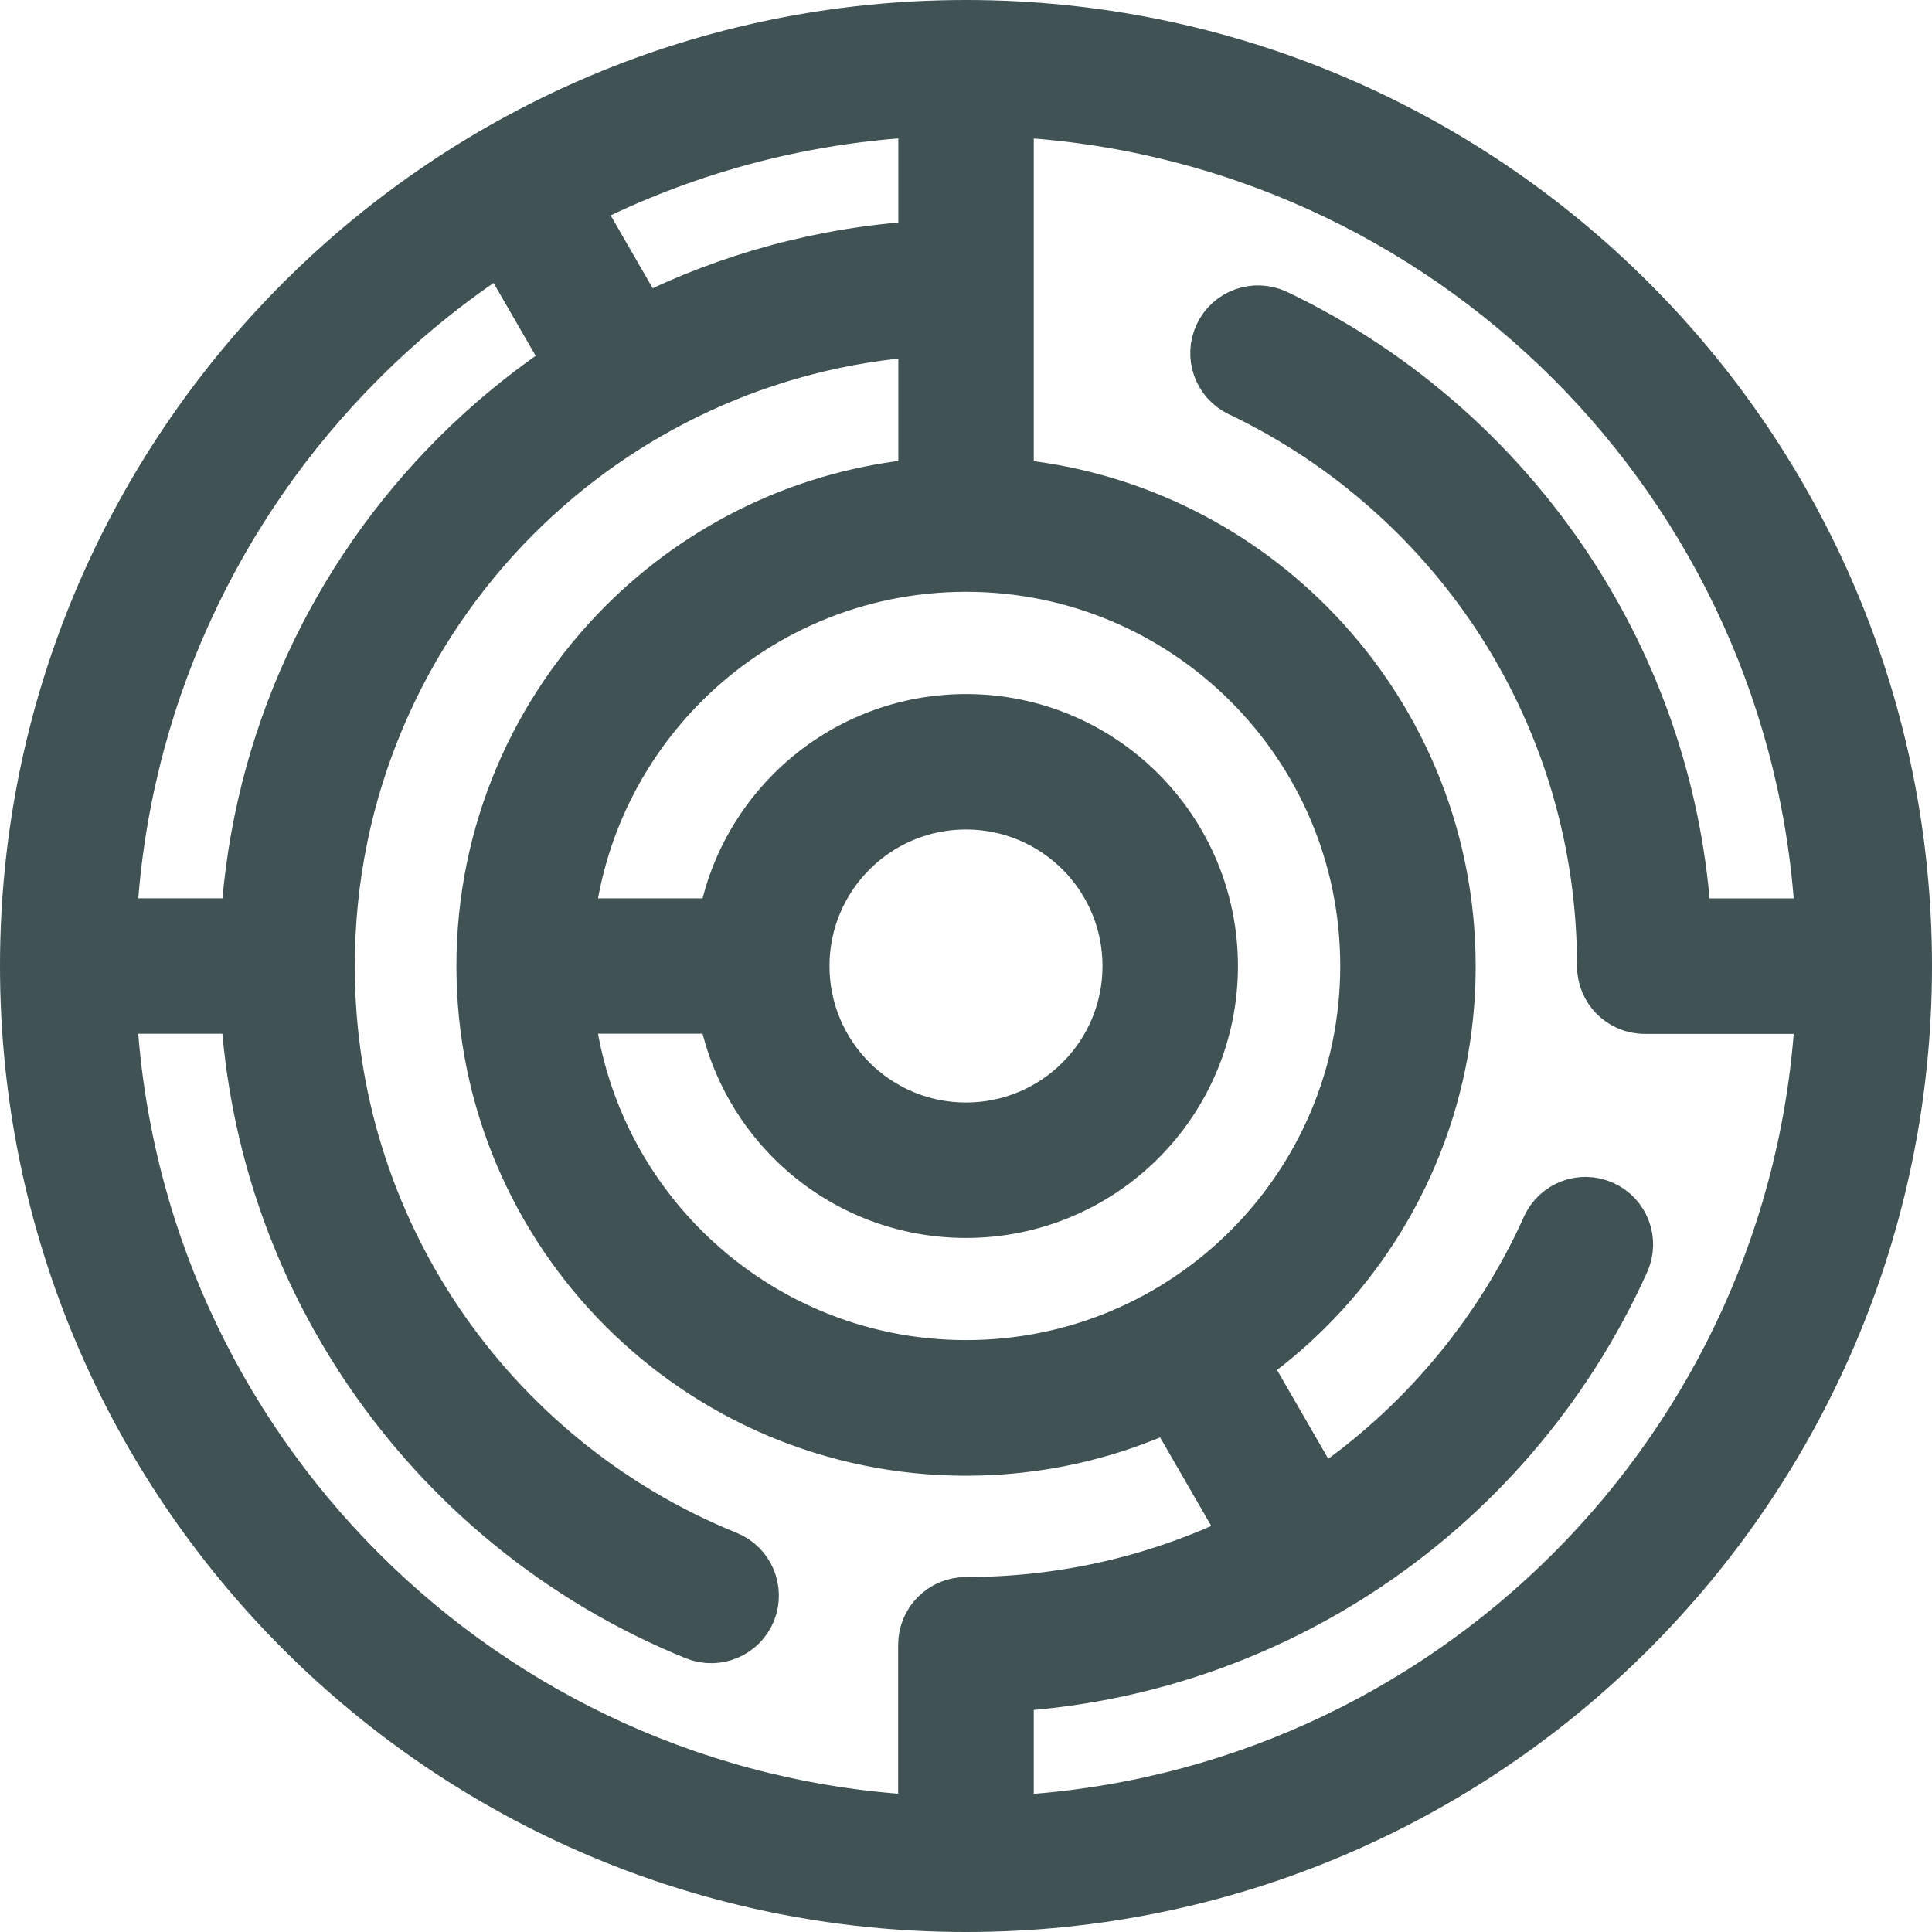 <svg width="41" height="41" viewBox="0 0 41 41" fill="none" xmlns="http://www.w3.org/2000/svg">
<path d="M21.438 38.602C26.069 38.366 30.241 36.392 33.315 33.319C36.388 30.245 38.364 26.071 38.599 21.441H34.905C34.386 21.441 33.967 21.022 33.967 20.504C33.967 17.861 33.209 15.4 31.9 13.323C30.546 11.178 28.602 9.442 26.293 8.339C25.825 8.118 25.628 7.558 25.851 7.091C26.073 6.623 26.632 6.426 27.1 6.647C29.725 7.901 31.939 9.88 33.484 12.327C34.822 14.448 35.656 16.917 35.816 19.566H38.599C38.363 14.934 36.388 10.762 33.315 7.688C30.242 4.615 26.068 2.639 21.438 2.405V10.234C23.912 10.457 26.135 11.553 27.793 13.213C29.659 15.079 30.816 17.658 30.816 20.507C30.816 23.355 29.661 25.932 27.793 27.8C27.379 28.215 26.926 28.596 26.444 28.937L28.029 31.682C30.1 30.285 31.76 28.326 32.795 26.029C33.005 25.557 33.557 25.347 34.028 25.557C34.5 25.768 34.711 26.32 34.5 26.79C33.28 29.503 31.297 31.797 28.826 33.396C26.671 34.79 24.148 35.66 21.438 35.824V38.607L21.438 38.602ZM24.83 29.867C23.513 30.476 22.047 30.817 20.501 30.817C17.653 30.817 15.076 29.663 13.208 27.795C11.342 25.929 10.186 23.35 10.186 20.502C10.186 17.653 11.341 15.076 13.208 13.209C14.868 11.548 17.09 10.453 19.564 10.229V7.064C16.218 7.293 13.208 8.745 10.975 10.976C8.538 13.413 7.029 16.781 7.029 20.5C7.029 23.285 7.873 25.872 9.318 28.017C10.809 30.231 12.938 31.977 15.444 32.992C15.923 33.186 16.154 33.731 15.961 34.212C15.766 34.69 15.221 34.921 14.741 34.727C11.889 33.572 9.463 31.583 7.766 29.065C6.28 26.861 5.353 24.252 5.183 21.438H2.4C2.636 26.07 4.61 30.242 7.683 33.315C10.756 36.389 14.93 38.364 19.56 38.599V34.905C19.56 34.387 19.98 33.967 20.498 33.967C22.623 33.967 24.629 33.478 26.412 32.607L24.826 29.862L24.83 29.867ZM12.258 4.357L13.65 6.768C15.447 5.869 17.449 5.314 19.564 5.186V2.403C16.942 2.537 14.469 3.228 12.257 4.359L12.258 4.357ZM12.033 7.703L10.64 5.292C9.572 5.985 8.581 6.789 7.685 7.686C4.612 10.759 2.636 14.933 2.401 19.563H5.185C5.417 15.7 7.081 12.222 9.65 9.651C10.376 8.925 11.174 8.271 12.035 7.702L12.033 7.703ZM12.113 19.564H15.312C15.505 18.485 16.028 17.518 16.773 16.773C17.727 15.819 19.045 15.229 20.5 15.229C21.954 15.229 23.273 15.818 24.227 16.773C25.181 17.727 25.771 19.046 25.771 20.5C25.771 21.955 25.183 23.274 24.227 24.228C23.273 25.181 21.954 25.771 20.5 25.771C19.045 25.771 17.727 25.183 16.773 24.228C16.029 23.484 15.506 22.518 15.312 21.437H12.113C12.328 23.393 13.213 25.148 14.534 26.467C16.061 27.993 18.17 28.939 20.502 28.939C22.833 28.939 24.942 27.995 26.47 26.467C27.996 24.939 28.942 22.83 28.942 20.499C28.942 18.167 27.997 16.059 26.47 14.531C24.942 13.005 22.833 12.059 20.502 12.059C18.17 12.059 16.061 13.003 14.534 14.531C13.215 15.85 12.329 17.606 12.113 19.561V19.564ZM20.5 23.897C21.438 23.897 22.288 23.516 22.902 22.902C23.517 22.287 23.897 21.438 23.897 20.5C23.897 19.562 23.516 18.712 22.902 18.098C22.286 17.483 21.438 17.103 20.5 17.103C19.562 17.103 18.712 17.484 18.098 18.098C17.483 18.714 17.103 19.562 17.103 20.5C17.103 21.438 17.484 22.288 18.098 22.902C18.714 23.518 19.562 23.897 20.5 23.897ZM34.642 34.642C31.023 38.261 26.023 40.5 20.5 40.5C14.979 40.5 9.978 38.261 6.358 34.642C2.739 31.023 0.5 26.023 0.5 20.5C0.5 14.979 2.739 9.978 6.358 6.358C9.977 2.739 14.977 0.5 20.5 0.5C26.021 0.5 31.022 2.739 34.642 6.358C38.261 9.977 40.5 14.977 40.5 20.5C40.5 26.021 38.261 31.022 34.642 34.642Z" fill="#405254" stroke="#405254"/>
</svg>
